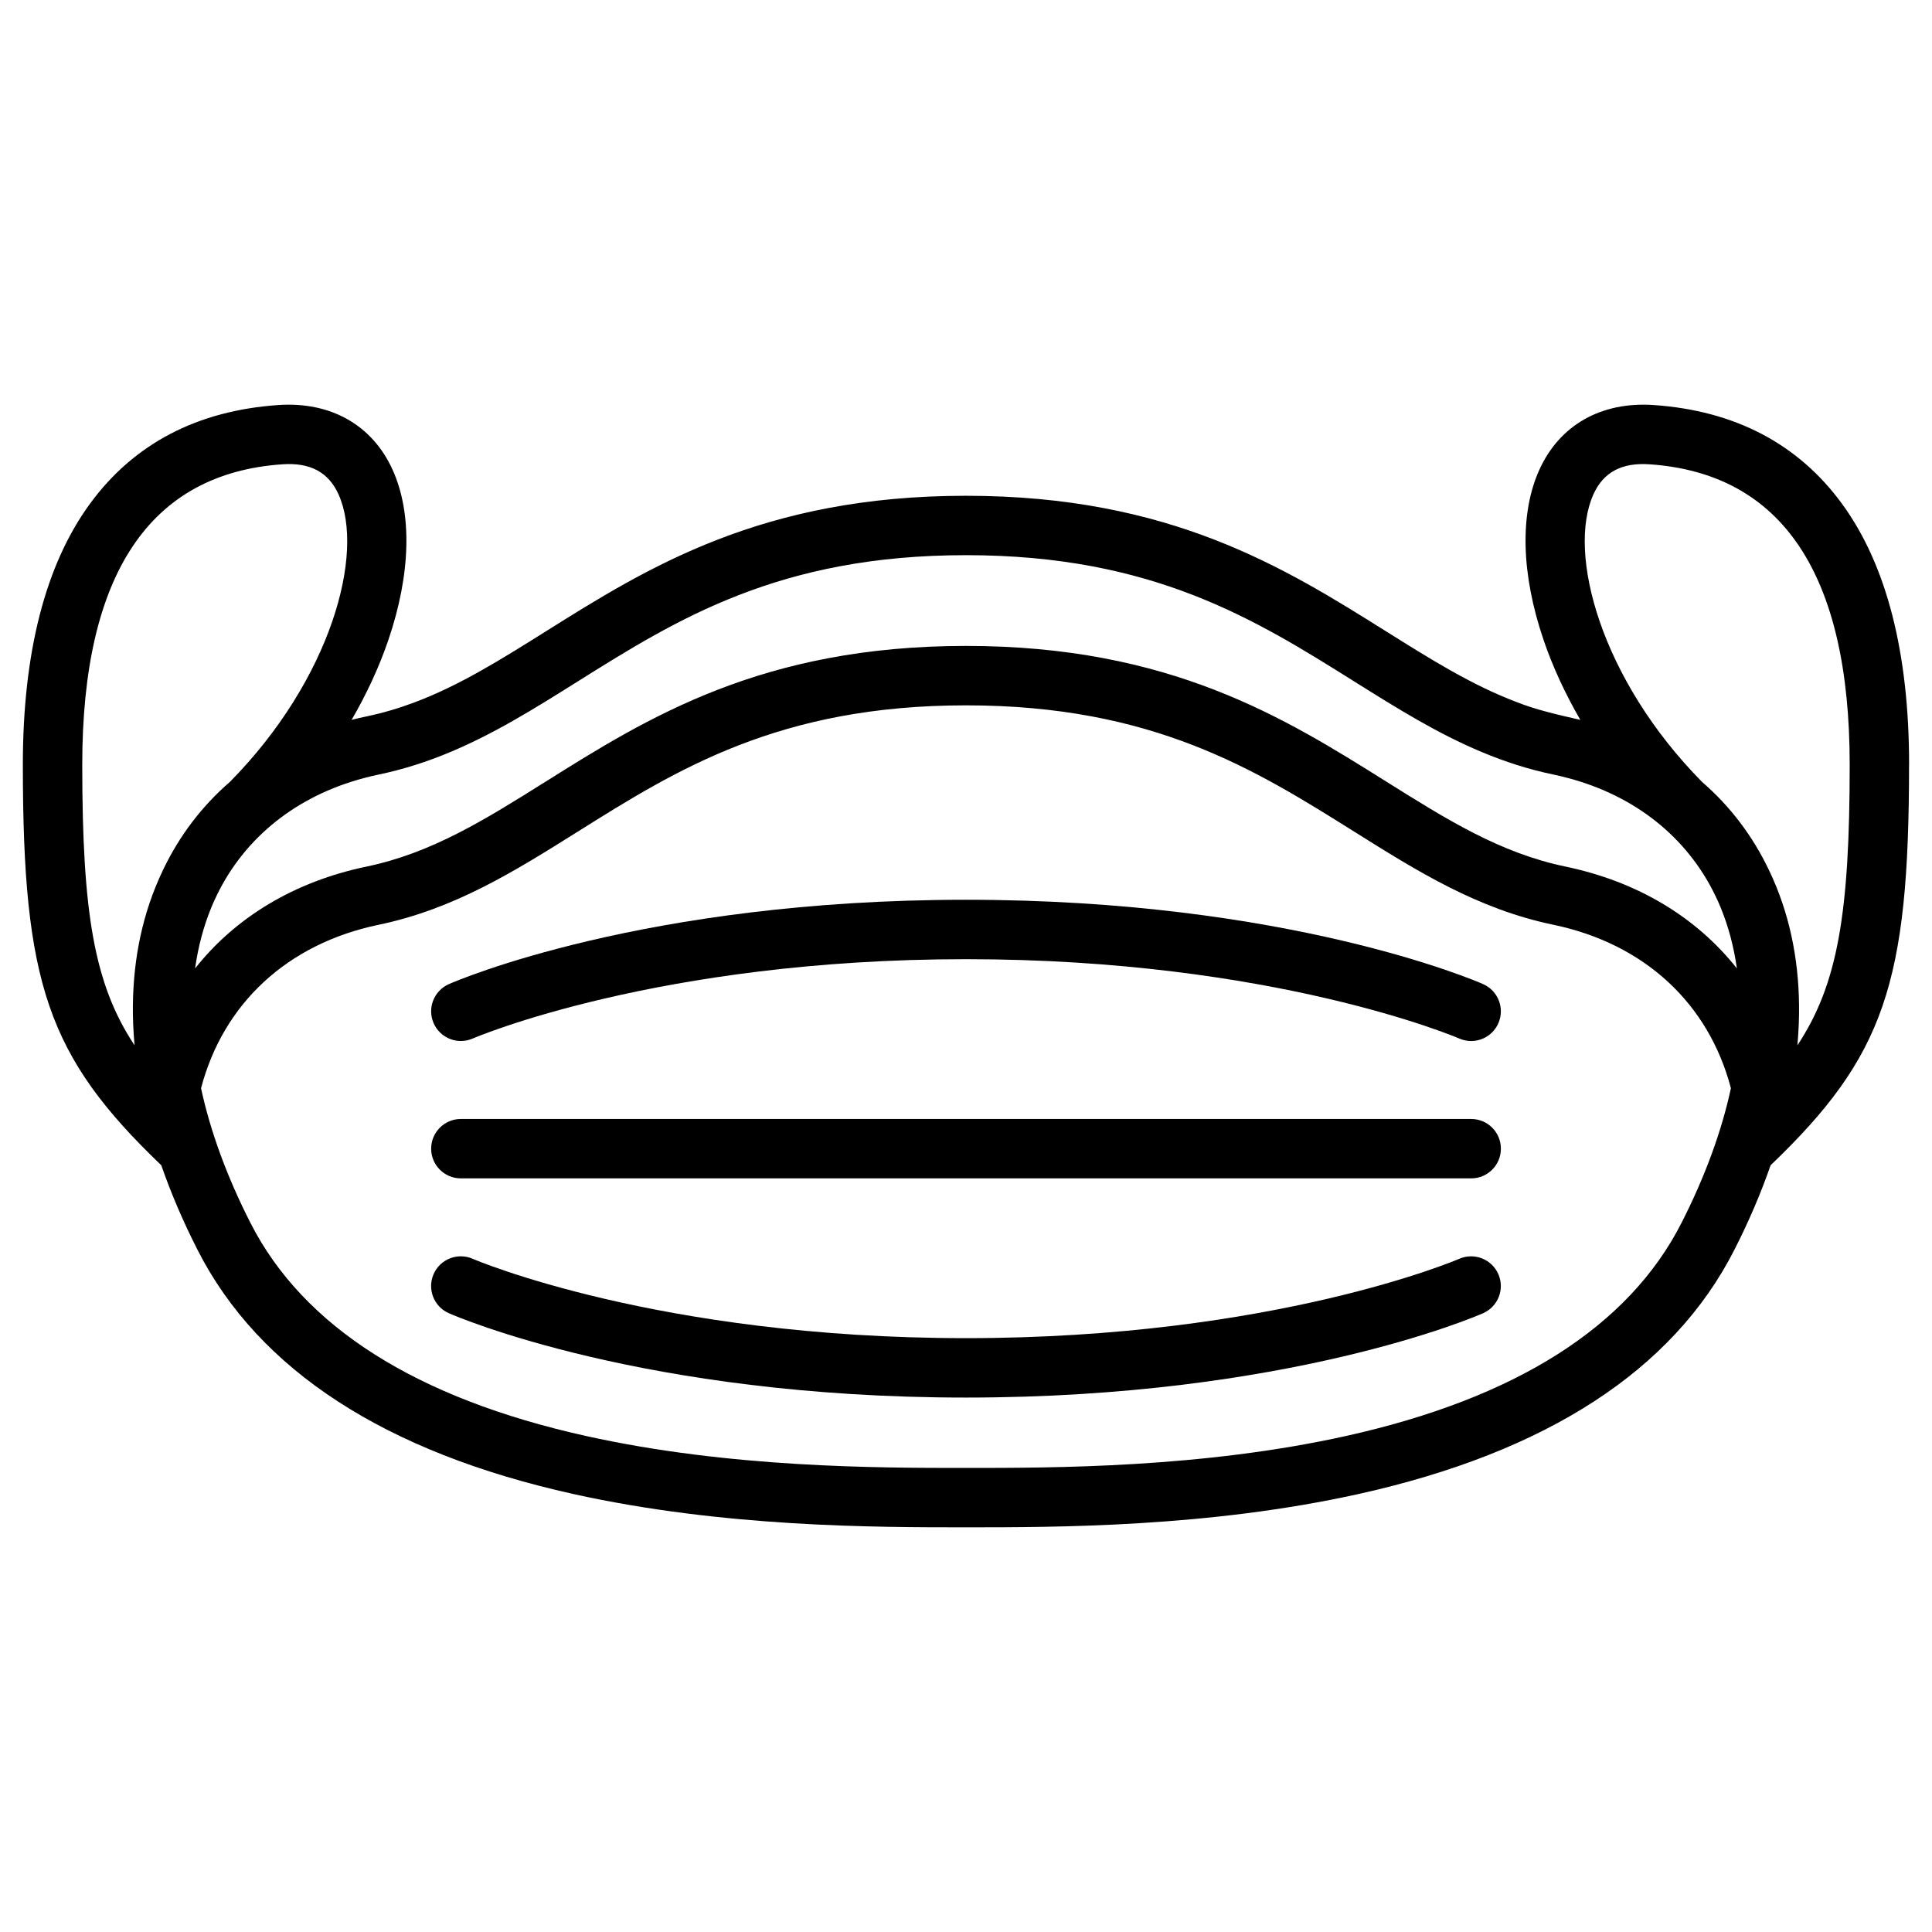<?xml version="1.0" encoding="UTF-8"?>
<!-- Uploaded to: ICON Repo, www.iconrepo.com, Generator: ICON Repo Mixer Tools -->
<svg fill="#000000" width="800px" height="800px" version="1.1" viewBox="144 144 512 512" xmlns="http://www.w3.org/2000/svg">
 <g>
  <path d="m530.71 477.6c-0.48 0.211-49.082 21.023-130.71 21.023-81.637 0-130.23-20.812-130.71-21.02-3.981-1.75-8.625 0.059-10.375 4.039s0.059 8.625 4.039 10.375c2.074 0.914 51.816 22.352 137.04 22.352 85.23 0 134.97-21.438 137.04-22.352 3.977-1.75 5.781-6.387 4.039-10.363-1.746-3.981-6.387-5.793-10.367-4.055z"/>
  <path d="m537.04 404.8c-2.074-0.914-51.816-22.352-137.04-22.352-85.23 0-134.97 21.438-137.04 22.352-3.977 1.75-5.781 6.387-4.039 10.363 1.742 3.981 6.387 5.789 10.367 4.051 0.477-0.207 49.078-21.02 130.71-21.02s130.23 20.812 130.71 21.023c1.027 0.449 2.102 0.664 3.156 0.664 3.027 0 5.914-1.758 7.211-4.707 1.75-3.977-0.059-8.625-4.039-10.375z"/>
  <path d="m533.88 440.54h-267.75c-4.348 0-7.871 3.523-7.871 7.871s3.523 7.871 7.871 7.871h267.75c4.348 0 7.871-3.523 7.871-7.871s-3.523-7.871-7.871-7.871z"/>
  <path d="m649.93 346.65c0-29.746-5.988-53.016-17.793-69.16-11.613-15.879-28.41-24.68-49.93-26.152-13.859-0.945-24.898 5.301-30.262 17.152-5.238 11.574-4.844 27.594 1.117 45.105 2.426 7.133 5.731 14.258 9.746 21.18-5.734-1.309-11.633-2.617-17-4.766-11.793-4.477-22.562-11.223-34.535-18.73-26.82-16.824-57.227-35.891-111.28-35.891-54.055 0-84.457 19.066-111.28 35.891-12.082 7.578-22.938 14.379-34.855 18.855-4.09 1.535-8.301 2.801-12.734 3.723-1.336 0.277-2.648 0.586-3.945 0.918 4.019-6.918 7.32-14.047 9.746-21.18 5.961-17.512 6.356-33.531 1.117-45.105-5.363-11.848-16.398-18.102-30.262-17.152-21.52 1.473-38.32 10.273-49.93 26.152-11.809 16.145-17.793 39.414-17.793 69.16 0 57.922 6.562 77.305 36.688 106.16 2.566 7.391 5.777 14.906 9.645 22.496 16.227 31.828 49.711 53.57 99.527 64.617 39.816 8.832 80.043 8.832 104.07 8.832 24.035 0 64.258 0 104.07-8.832 49.812-11.047 83.301-32.789 99.527-64.617 3.871-7.59 7.078-15.105 9.645-22.496 30.133-28.859 36.691-48.246 36.691-106.16zm-83.645-71.668c2.644-5.844 7.504-8.441 14.844-7.938 35.207 2.41 53.059 29.195 53.059 79.605 0 39.406-3.176 58.242-13.852 74.363 0.168-1.91 0.281-3.82 0.363-5.731 0.484-12.996-1.473-25.172-5.898-36.145-0.637-1.555-1.301-3.102-2.035-4.613-4.305-8.996-10.262-16.875-17.73-23.332-26.797-27.184-35.828-60.574-28.75-76.211zm-366.26 109.45c0.457-1.098 0.941-2.18 1.461-3.246 7.5-15.391 21.227-26.277 38.949-30.988 1.285-0.34 2.574-0.652 3.891-0.926 6.309-1.312 12.195-3.195 17.824-5.481 12.32-5.004 23.402-11.949 34.922-19.176 26.254-16.465 53.395-33.488 102.92-33.488 49.523 0 76.668 17.023 102.92 33.484 11.199 7.023 21.992 13.777 33.91 18.746 5.938 2.477 12.148 4.516 18.836 5.906 1.316 0.273 2.602 0.586 3.883 0.926 17.73 4.711 31.461 15.602 38.961 30.996 0.523 1.066 1.008 2.152 1.465 3.25 2.062 5.008 3.516 10.43 4.324 16.203-10.77-13.602-26.348-23.012-45.422-26.984-17.348-3.617-31.359-12.406-47.582-22.582-26.832-16.824-57.238-35.895-111.29-35.895-54.059 0-84.461 19.07-111.29 35.898-16.223 10.176-30.234 18.965-47.582 22.582-19.074 3.973-34.656 13.387-45.422 26.984 0.805-5.777 2.262-11.203 4.324-16.211zm18.832-117.39c7.34-0.504 12.195 2.094 14.844 7.938 7.078 15.637-1.953 49.027-28.75 76.207-7.473 6.457-13.434 14.34-17.734 23.336-0.73 1.512-1.395 3.055-2.031 4.609-4.426 10.973-6.383 23.148-5.898 36.145 0.082 1.91 0.199 3.82 0.363 5.731-10.676-16.117-13.852-34.953-13.852-74.359 0-50.41 17.852-77.195 53.059-79.605zm281.8 257.52c-38.133 8.457-77.277 8.457-100.66 8.457s-62.535 0-100.67-8.457c-45.004-9.98-74.918-28.957-88.91-56.398-6.289-12.336-10.676-24.355-13.137-35.77 5.93-22.559 22.984-38.305 47.055-43.316 20.109-4.191 35.957-14.133 52.734-24.656 26.25-16.469 53.395-33.496 102.93-33.496 49.527 0 76.672 17.027 102.92 33.492 16.777 10.523 32.625 20.465 52.734 24.656 24.07 5.016 41.125 20.758 47.055 43.316-2.461 11.414-6.848 23.434-13.137 35.77-13.988 27.445-43.902 46.418-88.91 56.402z"/>
 </g>
</svg>